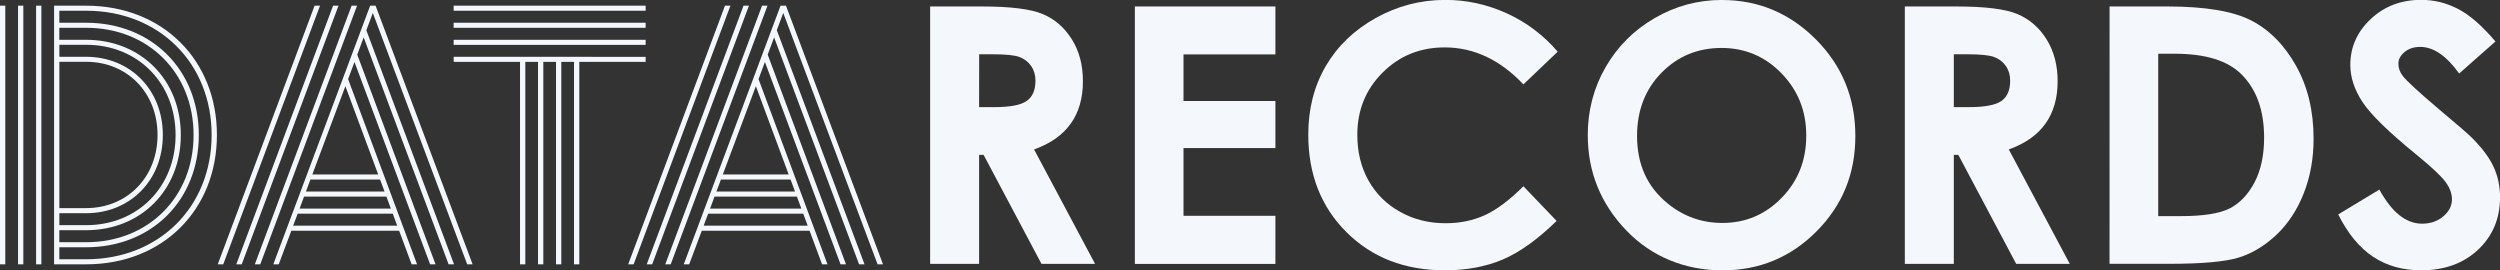 <?xml version="1.0" encoding="UTF-8"?> <svg xmlns="http://www.w3.org/2000/svg" viewBox="1747.13 2472.655 505.74 54.69" width="505.74" height="54.69"><rect x="1747.13" y="2472.655" width="505.74" height="54.69" fill="#333333" stroke="none"/><path fill="#f4f7fb" stroke="none" fill-opacity="1" stroke-width="0" stroke-opacity="1" color="rgb(51, 51, 51)" font-size-adjust="none" class="cls-1" id="tSvg185fea54097" title="Path 1" d="M 1748.2 2473.805 C 1748.2 2491.245 1748.2 2508.685 1748.2 2526.125 C 1747.843 2526.125 1747.487 2526.125 1747.13 2526.125 C 1747.13 2508.685 1747.13 2491.245 1747.13 2473.805C 1747.487 2473.805 1747.843 2473.805 1748.2 2473.805Z M 1751.85 2473.805 C 1751.85 2491.245 1751.85 2508.685 1751.85 2526.125 C 1751.493 2526.125 1751.137 2526.125 1750.78 2526.125 C 1750.78 2508.685 1750.78 2491.245 1750.78 2473.805C 1751.137 2473.805 1751.493 2473.805 1751.85 2473.805Z M 1755.5 2473.805 C 1755.5 2491.245 1755.5 2508.685 1755.5 2526.125 C 1755.143 2526.125 1754.787 2526.125 1754.43 2526.125 C 1754.43 2508.685 1754.43 2491.245 1754.43 2473.805C 1754.787 2473.805 1755.143 2473.805 1755.5 2473.805Z M 1764.55 2473.805 C 1780.02 2473.805 1791.01 2484.795 1791.01 2499.965 C 1791.01 2515.135 1780.02 2526.125 1764.55 2526.125 C 1762.39 2526.125 1760.23 2526.125 1758.07 2526.125 C 1758.07 2508.685 1758.07 2491.245 1758.07 2473.805C 1760.23 2473.805 1762.39 2473.805 1764.55 2473.805Z M 1764.55 2525.105 C 1779.34 2525.105 1789.94 2514.485 1789.94 2499.965 C 1789.94 2485.445 1779.34 2474.825 1764.54 2474.825 C 1762.737 2474.825 1760.933 2474.825 1759.13 2474.825 C 1759.13 2475.635 1759.13 2476.445 1759.13 2477.255 C 1760.933 2477.255 1762.737 2477.255 1764.54 2477.255 C 1777.83 2477.255 1787.35 2486.805 1787.35 2499.965 C 1787.35 2513.125 1777.83 2522.675 1764.54 2522.675 C 1762.737 2522.675 1760.933 2522.675 1759.13 2522.675 C 1759.13 2523.485 1759.13 2524.295 1759.13 2525.105 C 1760.933 2525.105 1762.737 2525.105 1764.54 2525.105C 1764.543 2525.105 1764.547 2525.105 1764.55 2525.105Z M 1764.55 2521.655 C 1777.16 2521.655 1786.29 2512.505 1786.29 2499.965 C 1786.29 2487.425 1777.16 2478.275 1764.54 2478.275 C 1762.737 2478.275 1760.933 2478.275 1759.13 2478.275 C 1759.13 2479.085 1759.13 2479.895 1759.13 2480.705 C 1760.933 2480.705 1762.737 2480.705 1764.54 2480.705 C 1775.62 2480.705 1783.71 2488.815 1783.71 2499.965 C 1783.71 2511.115 1775.63 2519.225 1764.54 2519.225 C 1762.737 2519.225 1760.933 2519.225 1759.13 2519.225 C 1759.13 2520.035 1759.13 2520.845 1759.13 2521.655C 1760.933 2521.655 1762.737 2521.655 1764.55 2521.655Z M 1759.14 2518.205 C 1760.943 2518.205 1762.747 2518.205 1764.55 2518.205 C 1774.98 2518.205 1782.65 2510.495 1782.65 2499.965 C 1782.65 2489.435 1774.99 2481.715 1764.55 2481.715 C 1762.747 2481.715 1760.943 2481.715 1759.14 2481.715 C 1759.14 2482.525 1759.14 2483.335 1759.14 2484.145 C 1760.943 2484.145 1762.747 2484.145 1764.55 2484.145 C 1773.45 2484.145 1780.07 2490.795 1780.07 2499.965 C 1780.07 2509.135 1773.45 2515.785 1764.55 2515.785 C 1762.747 2515.785 1760.943 2515.785 1759.14 2515.785 C 1759.14 2516.595 1759.14 2517.405 1759.14 2518.215C 1759.14 2518.212 1759.14 2518.208 1759.14 2518.205Z M 1764.55 2514.755 C 1772.82 2514.755 1779 2508.555 1779 2499.955 C 1779 2491.355 1772.82 2485.155 1764.55 2485.155 C 1762.747 2485.155 1760.943 2485.155 1759.14 2485.155 C 1759.14 2495.022 1759.14 2504.888 1759.14 2514.755C 1760.943 2514.755 1762.747 2514.755 1764.55 2514.755Z"></path><path fill="#f4f7fb" stroke="none" fill-opacity="1" stroke-width="0" stroke-opacity="1" color="rgb(51, 51, 51)" font-size-adjust="none" class="cls-1" id="tSvg15fdd89d4ad" title="Path 2" d="M 1792.28 2526.125 C 1791.913 2526.125 1791.547 2526.125 1791.18 2526.125 C 1797.71 2508.685 1804.24 2491.245 1810.77 2473.805 C 1811.137 2473.805 1811.503 2473.805 1811.87 2473.805 C 1805.343 2491.245 1798.817 2508.685 1792.29 2526.125C 1792.287 2526.125 1792.283 2526.125 1792.28 2526.125Z M 1796.03 2526.125 C 1795.663 2526.125 1795.297 2526.125 1794.93 2526.125 C 1801.457 2508.685 1807.983 2491.245 1814.51 2473.805 C 1814.877 2473.805 1815.243 2473.805 1815.61 2473.805C 1809.083 2491.245 1802.557 2508.685 1796.03 2526.125Z M 1799.78 2526.125 C 1799.413 2526.125 1799.047 2526.125 1798.68 2526.125 C 1805.207 2508.685 1811.733 2491.245 1818.26 2473.805 C 1818.627 2473.805 1818.993 2473.805 1819.36 2473.805C 1812.833 2491.245 1806.307 2508.685 1799.78 2526.125Z M 1821.24 2478.775 C 1827.153 2494.558 1833.067 2510.342 1838.98 2526.125 C 1838.613 2526.125 1838.247 2526.125 1837.88 2526.125 C 1832.153 2510.825 1826.427 2495.525 1820.7 2480.225 C 1820.267 2481.385 1819.833 2482.545 1819.4 2483.705 C 1824.68 2497.845 1829.96 2511.985 1835.24 2526.125 C 1834.873 2526.125 1834.507 2526.125 1834.14 2526.125 C 1829.04 2512.482 1823.94 2498.838 1818.84 2485.195 C 1818.41 2486.348 1817.98 2487.502 1817.55 2488.655 C 1822.2 2501.145 1826.85 2513.635 1831.5 2526.125 C 1831.133 2526.125 1830.767 2526.125 1830.4 2526.125 C 1829.557 2523.858 1828.713 2521.592 1827.87 2519.325 C 1820.603 2519.325 1813.337 2519.325 1806.07 2519.325 C 1805.22 2521.592 1804.37 2523.858 1803.52 2526.125 C 1803.153 2526.125 1802.787 2526.125 1802.42 2526.125 C 1808.95 2508.685 1815.48 2491.245 1822.01 2473.805 C 1822.377 2473.805 1822.743 2473.805 1823.11 2473.805 C 1829.653 2491.245 1836.197 2508.685 1842.74 2526.125 C 1842.373 2526.125 1842.007 2526.125 1841.64 2526.125 C 1835.277 2509.175 1828.913 2492.225 1822.55 2475.275C 1822.113 2476.442 1821.677 2477.608 1821.24 2478.775Z M 1826.58 2515.875 C 1820.17 2515.875 1813.76 2515.875 1807.35 2515.875 C 1807.047 2516.685 1806.743 2517.495 1806.44 2518.305 C 1813.453 2518.305 1820.467 2518.305 1827.48 2518.305 C 1827.18 2517.495 1826.88 2516.685 1826.58 2515.875C 1826.58 2515.875 1826.58 2515.875 1826.58 2515.875Z M 1807.73 2514.855 C 1813.887 2514.855 1820.043 2514.855 1826.2 2514.855 C 1825.9 2514.045 1825.6 2513.235 1825.3 2512.425 C 1819.747 2512.425 1814.193 2512.425 1808.64 2512.425C 1808.337 2513.235 1808.033 2514.045 1807.73 2514.855Z M 1824.02 2508.975 C 1819.323 2508.975 1814.627 2508.975 1809.93 2508.975 C 1809.627 2509.785 1809.323 2510.595 1809.02 2511.405 C 1814.32 2511.405 1819.62 2511.405 1824.92 2511.405C 1824.62 2510.595 1824.32 2509.785 1824.02 2508.975Z M 1810.31 2507.955 C 1814.753 2507.955 1819.197 2507.955 1823.64 2507.955 C 1821.427 2501.998 1819.213 2496.042 1817 2490.085C 1814.77 2496.042 1812.54 2501.998 1810.31 2507.955Z"></path><path fill="#f4f7fb" stroke="none" fill-opacity="1" stroke-width="0" stroke-opacity="1" color="rgb(51, 51, 51)" font-size-adjust="none" class="cls-1" id="tSvg18271f7d20b" title="Path 3" d="M 1877.74 2474.825 C 1864.793 2474.825 1851.847 2474.825 1838.9 2474.825 C 1838.9 2474.485 1838.9 2474.145 1838.9 2473.805 C 1851.847 2473.805 1864.793 2473.805 1877.74 2473.805C 1877.74 2474.145 1877.74 2474.485 1877.74 2474.825Z M 1877.74 2477.255 C 1877.74 2477.595 1877.74 2477.935 1877.74 2478.275 C 1864.793 2478.275 1851.847 2478.275 1838.9 2478.275 C 1838.9 2477.935 1838.9 2477.595 1838.9 2477.255C 1851.847 2477.255 1864.793 2477.255 1877.74 2477.255Z M 1877.74 2480.705 C 1877.74 2481.045 1877.74 2481.385 1877.74 2481.725 C 1864.793 2481.725 1851.847 2481.725 1838.9 2481.725 C 1838.9 2481.385 1838.9 2481.045 1838.9 2480.705C 1851.847 2480.705 1864.793 2480.705 1877.74 2480.705Z M 1877.74 2484.155 C 1877.74 2484.495 1877.74 2484.835 1877.74 2485.175 C 1873.267 2485.175 1868.793 2485.175 1864.32 2485.175 C 1864.32 2498.828 1864.32 2512.482 1864.32 2526.135 C 1863.963 2526.135 1863.607 2526.135 1863.25 2526.135 C 1863.25 2512.478 1863.25 2498.822 1863.25 2485.165 C 1862.393 2485.165 1861.537 2485.165 1860.68 2485.165 C 1860.68 2498.818 1860.68 2512.472 1860.68 2526.125 C 1860.323 2526.125 1859.967 2526.125 1859.61 2526.125 C 1859.61 2512.472 1859.61 2498.818 1859.61 2485.165 C 1858.753 2485.165 1857.897 2485.165 1857.04 2485.165 C 1857.04 2498.818 1857.04 2512.472 1857.04 2526.125 C 1856.683 2526.125 1856.327 2526.125 1855.97 2526.125 C 1855.97 2512.472 1855.97 2498.818 1855.97 2485.165 C 1855.113 2485.165 1854.257 2485.165 1853.4 2485.165 C 1853.4 2498.818 1853.4 2512.472 1853.4 2526.125 C 1853.043 2526.125 1852.687 2526.125 1852.33 2526.125 C 1852.33 2512.472 1852.33 2498.818 1852.33 2485.165 C 1847.857 2485.165 1843.383 2485.165 1838.91 2485.165 C 1838.91 2484.825 1838.91 2484.485 1838.91 2484.145C 1851.857 2484.145 1864.803 2484.145 1877.74 2484.155Z"></path><path fill="#f4f7fb" stroke="none" fill-opacity="1" stroke-width="0" stroke-opacity="1" color="rgb(51, 51, 51)" font-size-adjust="none" class="cls-1" id="tSvgfef092757" title="Path 4" d="M 1875.31 2526.125 C 1874.943 2526.125 1874.577 2526.125 1874.21 2526.125 C 1880.737 2508.685 1887.263 2491.245 1893.79 2473.805 C 1894.157 2473.805 1894.523 2473.805 1894.89 2473.805C 1888.363 2491.245 1881.837 2508.685 1875.31 2526.125Z M 1879.06 2526.125 C 1878.693 2526.125 1878.327 2526.125 1877.96 2526.125 C 1884.487 2508.685 1891.013 2491.245 1897.54 2473.805 C 1897.907 2473.805 1898.273 2473.805 1898.64 2473.805C 1892.113 2491.245 1885.587 2508.685 1879.06 2526.125Z M 1882.81 2526.125 C 1882.443 2526.125 1882.077 2526.125 1881.71 2526.125 C 1888.237 2508.685 1894.763 2491.245 1901.29 2473.805 C 1901.657 2473.805 1902.023 2473.805 1902.39 2473.805C 1895.863 2491.245 1889.337 2508.685 1882.81 2526.125Z M 1904.28 2478.775 C 1910.193 2494.558 1916.107 2510.342 1922.02 2526.125 C 1921.653 2526.125 1921.287 2526.125 1920.92 2526.125 C 1915.19 2510.825 1909.46 2495.525 1903.73 2480.225 C 1903.297 2481.385 1902.863 2482.545 1902.43 2483.705 C 1907.71 2497.845 1912.99 2511.985 1918.27 2526.125 C 1917.903 2526.125 1917.537 2526.125 1917.17 2526.125 C 1912.07 2512.482 1906.97 2498.838 1901.87 2485.195 C 1901.44 2486.348 1901.01 2487.502 1900.58 2488.655 C 1905.23 2501.145 1909.88 2513.635 1914.53 2526.125 C 1914.163 2526.125 1913.797 2526.125 1913.43 2526.125 C 1912.587 2523.858 1911.743 2521.592 1910.9 2519.325 C 1903.633 2519.325 1896.367 2519.325 1889.1 2519.325 C 1888.25 2521.592 1887.4 2523.858 1886.55 2526.125 C 1886.183 2526.125 1885.817 2526.125 1885.45 2526.125 C 1891.977 2508.685 1898.503 2491.245 1905.03 2473.805 C 1905.397 2473.805 1905.763 2473.805 1906.13 2473.805 C 1912.673 2491.245 1919.217 2508.685 1925.76 2526.125 C 1925.393 2526.125 1925.027 2526.125 1924.66 2526.125 C 1918.3 2509.175 1911.94 2492.225 1905.58 2475.275 C 1905.143 2476.442 1904.707 2477.608 1904.27 2478.775C 1904.273 2478.775 1904.277 2478.775 1904.28 2478.775Z M 1909.62 2515.875 C 1903.21 2515.875 1896.8 2515.875 1890.39 2515.875 C 1890.087 2516.685 1889.783 2517.495 1889.48 2518.305 C 1896.493 2518.305 1903.507 2518.305 1910.52 2518.305C 1910.22 2517.495 1909.92 2516.685 1909.62 2515.875Z M 1890.77 2514.855 C 1896.927 2514.855 1903.083 2514.855 1909.24 2514.855 C 1908.94 2514.045 1908.64 2513.235 1908.34 2512.425 C 1902.787 2512.425 1897.233 2512.425 1891.68 2512.425C 1891.377 2513.235 1891.073 2514.045 1890.77 2514.855Z M 1907.06 2508.975 C 1902.363 2508.975 1897.667 2508.975 1892.97 2508.975 C 1892.667 2509.785 1892.363 2510.595 1892.06 2511.405 C 1897.36 2511.405 1902.66 2511.405 1907.96 2511.405C 1907.66 2510.595 1907.36 2509.785 1907.06 2508.975Z M 1893.35 2507.955 C 1897.793 2507.955 1902.237 2507.955 1906.68 2507.955 C 1904.467 2501.998 1902.253 2496.042 1900.04 2490.085C 1897.81 2496.042 1895.58 2501.998 1893.35 2507.955Z"></path><path fill="#f4f7fb" stroke="none" fill-opacity="1" stroke-width="0" stroke-opacity="1" color="rgb(51, 51, 51)" font-size-adjust="none" class="cls-1" id="tSvg12a93b2d5bc" title="Path 5" d="M 1935.29 2473.965 C 1938.79 2473.965 1942.29 2473.965 1945.79 2473.965 C 1951.54 2473.965 1955.64 2474.475 1958.08 2475.505 C 1960.52 2476.535 1962.48 2478.235 1963.97 2480.625 C 1965.46 2483.005 1966.2 2485.825 1966.2 2489.085 C 1966.2 2492.505 1965.38 2495.365 1963.74 2497.665 C 1962.1 2499.965 1959.63 2501.705 1956.32 2502.885 C 1960.433 2510.602 1964.547 2518.318 1968.66 2526.035 C 1965.047 2526.035 1961.433 2526.035 1957.82 2526.035 C 1953.917 2518.685 1950.013 2511.335 1946.11 2503.985 C 1945.807 2503.985 1945.503 2503.985 1945.2 2503.985 C 1945.2 2511.335 1945.2 2518.685 1945.2 2526.035 C 1941.897 2526.035 1938.593 2526.035 1935.29 2526.035C 1935.29 2508.678 1935.29 2491.322 1935.29 2473.965Z M 1945.2 2494.325 C 1946.237 2494.325 1947.273 2494.325 1948.31 2494.325 C 1951.46 2494.325 1953.63 2493.915 1954.82 2493.085 C 1956.01 2492.255 1956.6 2490.885 1956.6 2488.965 C 1956.6 2487.825 1956.31 2486.845 1955.72 2485.995 C 1955.13 2485.155 1954.34 2484.555 1953.36 2484.185 C 1952.37 2483.815 1950.56 2483.635 1947.93 2483.635 C 1947.023 2483.635 1946.117 2483.635 1945.21 2483.635C 1945.21 2487.198 1945.21 2490.762 1945.2 2494.325Z"></path><path fill="#f4f7fb" stroke="none" fill-opacity="1" stroke-width="0" stroke-opacity="1" color="rgb(51, 51, 51)" font-size-adjust="none" class="cls-1" id="tSvg70cf050bbc" title="Path 6" d="M 1976.71 2473.965 C 1986.187 2473.965 1995.663 2473.965 2005.14 2473.965 C 2005.14 2477.198 2005.14 2480.432 2005.14 2483.665 C 1998.943 2483.665 1992.747 2483.665 1986.55 2483.665 C 1986.55 2486.805 1986.55 2489.945 1986.55 2493.085 C 1992.747 2493.085 1998.943 2493.085 2005.14 2493.085 C 2005.14 2496.258 2005.14 2499.432 2005.14 2502.605 C 1998.943 2502.605 1992.747 2502.605 1986.55 2502.605 C 1986.55 2507.172 1986.55 2511.738 1986.55 2516.305 C 1992.747 2516.305 1998.943 2516.305 2005.14 2516.305 C 2005.14 2519.552 2005.14 2522.798 2005.14 2526.045 C 1995.663 2526.045 1986.187 2526.045 1976.71 2526.045C 1976.71 2508.685 1976.71 2491.325 1976.71 2473.965Z"></path><path fill="#f4f7fb" stroke="none" fill-opacity="1" stroke-width="0" stroke-opacity="1" color="rgb(51, 51, 51)" font-size-adjust="none" class="cls-1" id="tSvg517122bda4" title="Path 7" d="M 2062.24 2483.115 C 2059.93 2485.318 2057.62 2487.522 2055.31 2489.725 C 2050.59 2484.745 2045.29 2482.245 2039.39 2482.245 C 2034.41 2482.245 2030.22 2483.945 2026.82 2487.345 C 2023.41 2490.745 2021.71 2494.935 2021.71 2499.925 C 2021.71 2503.395 2022.46 2506.485 2023.97 2509.175 C 2025.48 2511.865 2027.61 2513.985 2030.37 2515.515 C 2033.13 2517.055 2036.19 2517.815 2039.57 2517.815 C 2042.45 2517.815 2045.08 2517.275 2047.46 2516.205 C 2049.84 2515.125 2052.46 2513.175 2055.31 2510.335 C 2057.55 2512.672 2059.79 2515.008 2062.03 2517.345 C 2058.18 2521.095 2054.55 2523.705 2051.13 2525.155 C 2047.71 2526.605 2043.8 2527.335 2039.41 2527.335 C 2031.31 2527.335 2024.69 2524.765 2019.53 2519.635 C 2014.37 2514.505 2011.79 2507.925 2011.79 2499.895 C 2011.79 2494.705 2012.96 2490.085 2015.31 2486.055 C 2017.66 2482.015 2021.02 2478.775 2025.4 2476.315 C 2029.78 2473.865 2034.49 2472.635 2039.54 2472.635 C 2043.83 2472.635 2047.97 2473.545 2051.95 2475.355 C 2055.93 2477.165 2059.35 2479.745 2062.23 2483.095C 2062.233 2483.102 2062.237 2483.108 2062.24 2483.115Z"></path><path fill="#f4f7fb" stroke="none" fill-opacity="1" stroke-width="0" stroke-opacity="1" color="rgb(51, 51, 51)" font-size-adjust="none" class="cls-1" id="tSvg654a88ba95" title="Path 8" d="M 2095.5 2472.655 C 2102.87 2472.655 2109.2 2475.325 2114.51 2480.655 C 2119.81 2485.985 2122.46 2492.495 2122.46 2500.165 C 2122.46 2507.835 2119.84 2514.195 2114.61 2519.455 C 2109.38 2524.715 2103.03 2527.345 2095.57 2527.345 C 2088.11 2527.345 2081.26 2524.645 2076.09 2519.235 C 2070.92 2513.825 2068.33 2507.415 2068.33 2499.975 C 2068.33 2494.995 2069.53 2490.415 2071.94 2486.235 C 2074.35 2482.055 2077.66 2478.745 2081.88 2476.305 C 2086.09 2473.865 2090.63 2472.645 2095.5 2472.645C 2095.5 2472.648 2095.5 2472.652 2095.5 2472.655Z M 2095.39 2482.355 C 2090.57 2482.355 2086.52 2484.035 2083.23 2487.385 C 2079.95 2490.735 2078.3 2494.995 2078.3 2500.165 C 2078.3 2505.925 2080.37 2510.475 2084.5 2513.825 C 2087.71 2516.445 2091.4 2517.755 2095.56 2517.755 C 2100.26 2517.755 2104.27 2516.055 2107.57 2512.655 C 2110.88 2509.255 2112.53 2505.065 2112.53 2500.085 C 2112.53 2495.105 2110.86 2490.935 2107.53 2487.505C 2104.2 2484.075 2100.15 2482.355 2095.39 2482.355Z"></path><path fill="#f4f7fb" stroke="none" fill-opacity="1" stroke-width="0" stroke-opacity="1" color="rgb(51, 51, 51)" font-size-adjust="none" class="cls-1" id="tSvg9ca8b7367b" title="Path 9" d="M 2132.47 2473.965 C 2135.97 2473.965 2139.47 2473.965 2142.97 2473.965 C 2148.72 2473.965 2152.82 2474.475 2155.26 2475.505 C 2157.7 2476.535 2159.66 2478.235 2161.15 2480.625 C 2162.63 2483.005 2163.38 2485.825 2163.38 2489.085 C 2163.38 2492.505 2162.56 2495.365 2160.92 2497.665 C 2159.28 2499.965 2156.81 2501.705 2153.5 2502.885 C 2157.613 2510.602 2161.727 2518.318 2165.84 2526.035 C 2162.227 2526.035 2158.613 2526.035 2155 2526.035 C 2151.097 2518.685 2147.193 2511.335 2143.29 2503.985 C 2142.987 2503.985 2142.683 2503.985 2142.38 2503.985 C 2142.38 2511.335 2142.38 2518.685 2142.38 2526.035 C 2139.077 2526.035 2135.773 2526.035 2132.47 2526.035C 2132.47 2508.678 2132.47 2491.322 2132.47 2473.965Z M 2142.38 2494.325 C 2143.417 2494.325 2144.453 2494.325 2145.49 2494.325 C 2148.64 2494.325 2150.81 2493.915 2152 2493.085 C 2153.19 2492.255 2153.78 2490.885 2153.78 2488.965 C 2153.78 2487.825 2153.49 2486.845 2152.9 2485.995 C 2152.31 2485.155 2151.52 2484.555 2150.53 2484.185 C 2149.54 2483.815 2147.73 2483.635 2145.1 2483.635 C 2144.193 2483.635 2143.287 2483.635 2142.38 2483.635 C 2142.38 2487.198 2142.38 2490.762 2142.38 2494.325C 2142.38 2494.325 2142.38 2494.325 2142.38 2494.325Z"></path><path fill="#f4f7fb" stroke="none" fill-opacity="1" stroke-width="0" stroke-opacity="1" color="rgb(51, 51, 51)" font-size-adjust="none" class="cls-1" id="tSvg68187a2fbe" title="Path 10" d="M 2173.89 2473.965 C 2177.803 2473.965 2181.717 2473.965 2185.63 2473.965 C 2193.2 2473.965 2198.82 2474.905 2202.5 2476.775 C 2206.18 2478.655 2209.21 2481.705 2211.59 2485.925 C 2213.97 2490.155 2215.16 2495.085 2215.16 2500.725 C 2215.16 2504.735 2214.49 2508.425 2213.16 2511.785 C 2211.83 2515.145 2209.99 2517.935 2207.64 2520.155 C 2205.29 2522.375 2202.75 2523.905 2200.02 2524.755 C 2197.29 2525.605 2192.55 2526.025 2185.8 2526.025 C 2181.827 2526.025 2177.853 2526.025 2173.88 2526.025C 2173.88 2508.672 2173.88 2491.318 2173.89 2473.965Z M 2183.73 2483.525 C 2183.73 2494.475 2183.73 2505.425 2183.73 2516.375 C 2185.263 2516.375 2186.797 2516.375 2188.33 2516.375 C 2192.86 2516.375 2196.15 2515.855 2198.19 2514.815 C 2200.23 2513.775 2201.9 2512.025 2203.2 2509.565 C 2204.5 2507.105 2205.15 2504.085 2205.15 2500.495 C 2205.15 2494.965 2203.6 2490.675 2200.51 2487.635 C 2197.72 2484.895 2193.25 2483.525 2187.09 2483.525C 2185.97 2483.525 2184.85 2483.525 2183.73 2483.525Z"></path><path fill="#f4f7fb" stroke="none" fill-opacity="1" stroke-width="0" stroke-opacity="1" color="rgb(51, 51, 51)" font-size-adjust="none" class="cls-1" id="tSvg67bcccde4f" title="Path 11" d="M 2251.95 2481.045 C 2249.503 2483.205 2247.057 2485.365 2244.61 2487.525 C 2242.03 2483.935 2239.41 2482.145 2236.74 2482.145 C 2235.44 2482.145 2234.38 2482.495 2233.55 2483.185 C 2232.72 2483.885 2232.31 2484.665 2232.31 2485.535 C 2232.31 2486.405 2232.6 2487.235 2233.2 2488.015 C 2234 2489.055 2236.43 2491.285 2240.47 2494.705 C 2244.25 2497.865 2246.55 2499.865 2247.35 2500.685 C 2249.36 2502.715 2250.78 2504.655 2251.62 2506.505 C 2252.46 2508.355 2252.88 2510.385 2252.88 2512.575 C 2252.88 2516.845 2251.4 2520.375 2248.45 2523.155 C 2245.5 2525.935 2241.65 2527.335 2236.9 2527.335 C 2233.19 2527.335 2229.96 2526.425 2227.21 2524.605 C 2224.46 2522.785 2222.1 2519.935 2220.14 2516.035 C 2222.917 2514.358 2225.693 2512.682 2228.47 2511.005 C 2230.98 2515.605 2233.86 2517.905 2237.12 2517.905 C 2238.82 2517.905 2240.25 2517.405 2241.41 2516.415 C 2242.57 2515.425 2243.15 2514.275 2243.15 2512.985 C 2243.15 2511.805 2242.71 2510.625 2241.84 2509.445 C 2240.96 2508.265 2239.04 2506.455 2236.06 2504.025 C 2230.39 2499.405 2226.72 2495.835 2225.07 2493.315 C 2223.41 2490.805 2222.59 2488.295 2222.59 2485.795 C 2222.59 2482.185 2223.97 2479.085 2226.72 2476.505 C 2229.47 2473.925 2232.87 2472.625 2236.91 2472.625 C 2239.51 2472.625 2241.98 2473.225 2244.33 2474.435C 2246.68 2475.635 2249.23 2477.835 2251.95 2481.045Z"></path><defs> </defs></svg> 